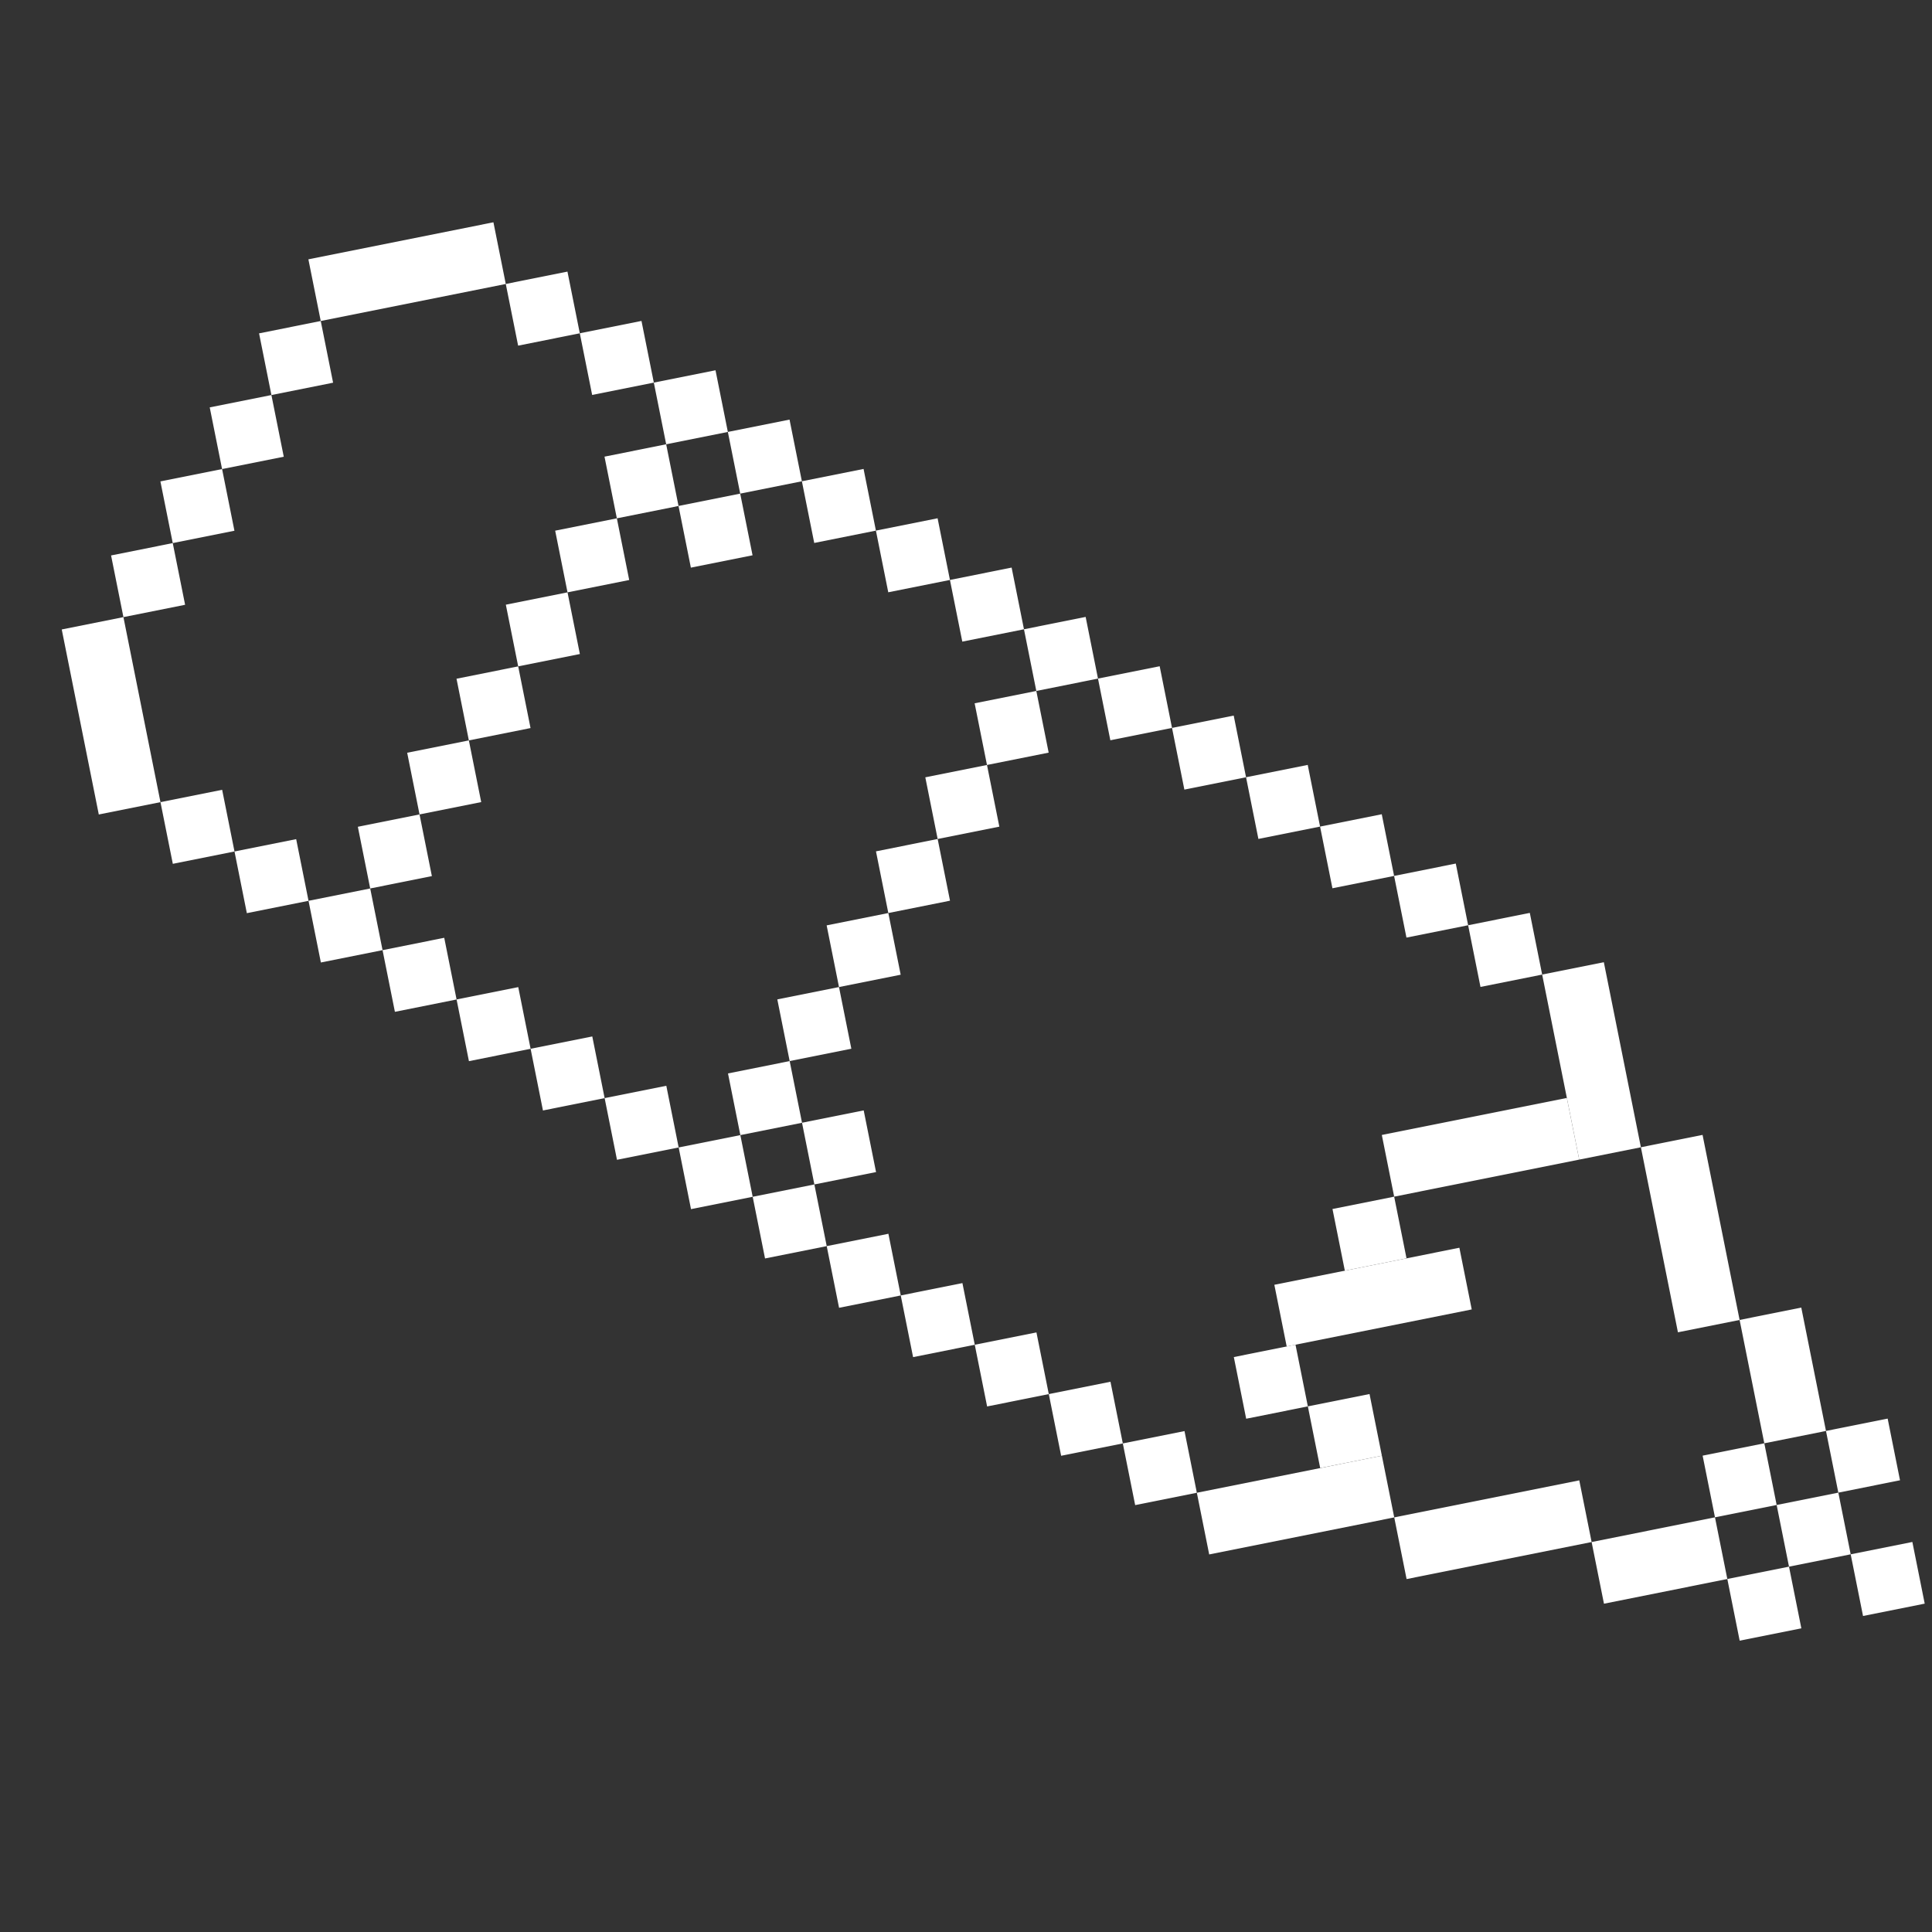 <?xml version="1.0" encoding="UTF-8"?> <svg xmlns="http://www.w3.org/2000/svg" width="215" height="215" viewBox="0 0 215 215" fill="none"><rect x="0" y="0" width="215" height="215" fill="#333333" stroke="none"/> <rect x="178.495" y="178.466" width="7" height="14" transform="rotate(-101.322 178.495 178.466)" fill="white"></rect> <rect x="126.326" y="167.494" width="7" height="7" transform="rotate(-101.322 126.326 167.494)" fill="white"></rect> <rect x="146.917" y="163.371" width="7" height="7" transform="rotate(-101.322 146.917 163.371)" fill="white"></rect> <rect x="138.679" y="157.882" width="7" height="7" transform="rotate(-101.322 138.679 157.882)" fill="white"></rect> <rect x="149.658" y="141.406" width="7" height="7" transform="rotate(-101.322 149.658 141.406)" fill="white"></rect> <rect x="164.753" y="109.828" width="7" height="7" transform="rotate(-101.322 164.753 109.828)" fill="white"></rect> <rect x="190.849" y="168.854" width="7" height="7" transform="rotate(-101.322 190.849 168.854)" fill="white"></rect> <rect x="199.087" y="174.343" width="7" height="7" transform="rotate(-101.322 199.087 174.343)" fill="white"></rect> <rect x="207.325" y="179.833" width="7" height="7" transform="rotate(-101.322 207.325 179.833)" fill="white"></rect> <rect x="193.597" y="182.581" width="7" height="7" transform="rotate(-101.322 193.597 182.581)" fill="white"></rect> <rect x="204.576" y="166.105" width="7" height="7" transform="rotate(-101.322 204.576 166.105)" fill="white"></rect> <rect x="175.74" y="129.045" width="21" height="7" transform="rotate(-101.322 175.74 129.045)" fill="white"></rect> <rect x="186.726" y="148.262" width="21" height="7" transform="rotate(-101.322 186.726 148.262)" fill="white"></rect> <rect x="196.338" y="160.615" width="14" height="7" transform="rotate(-101.322 196.338 160.615)" fill="white"></rect> <rect x="76.898" y="134.557" width="7" height="7" transform="rotate(-101.322 76.898 134.557)" fill="white"></rect> <rect x="115.325" y="76.891" width="7" height="7" transform="rotate(-101.322 115.325 76.891)" fill="white"></rect> <rect x="101.612" y="151.025" width="7" height="7" transform="rotate(-101.322 101.612 151.025)" fill="white"></rect> <rect x="140.039" y="93.359" width="7" height="7" transform="rotate(-101.322 140.039 93.359)" fill="white"></rect> <rect x="52.184" y="118.088" width="7" height="7" transform="rotate(-101.322 52.184 118.088)" fill="white"></rect> <rect x="90.611" y="60.422" width="7" height="7" transform="rotate(-101.322 90.611 60.422)" fill="white"></rect> <rect x="27.47" y="101.62" width="7" height="7" transform="rotate(-101.322 27.47 101.62)" fill="white"></rect> <rect x="65.897" y="43.953" width="7" height="7" transform="rotate(-101.322 65.897 43.953)" fill="white"></rect> <rect x="118.088" y="162.004" width="7" height="7" transform="rotate(-101.322 118.088 162.004)" fill="white"></rect> <rect x="156.515" y="104.338" width="7" height="7" transform="rotate(-101.322 156.515 104.338)" fill="white"></rect> <rect x="68.66" y="129.067" width="7" height="7" transform="rotate(-101.322 68.66 129.067)" fill="white"></rect> <rect x="107.087" y="71.401" width="7" height="7" transform="rotate(-101.322 107.087 71.401)" fill="white"></rect> <rect x="93.374" y="145.536" width="7" height="7" transform="rotate(-101.322 93.374 145.536)" fill="white"></rect> <rect x="131.801" y="87.87" width="7" height="7" transform="rotate(-101.322 131.801 87.87)" fill="white"></rect> <rect x="43.946" y="112.599" width="7" height="7" transform="rotate(-101.322 43.946 112.599)" fill="white"></rect> <rect x="82.373" y="54.932" width="7" height="7" transform="rotate(-101.322 82.373 54.932)" fill="white"></rect> <rect x="19.232" y="96.13" width="7" height="7" transform="rotate(-101.322 19.232 96.13)" fill="white"></rect> <rect x="57.659" y="38.464" width="7" height="7" transform="rotate(-101.322 57.659 38.464)" fill="white"></rect> <rect x="13.735" y="68.675" width="7" height="7" transform="rotate(-101.322 13.735 68.675)" fill="white"></rect> <rect x="19.225" y="60.437" width="7" height="7" transform="rotate(-101.322 19.225 60.437)" fill="white"></rect> <rect x="24.714" y="52.199" width="7" height="7" transform="rotate(-101.322 24.714 52.199)" fill="white"></rect> <rect x="30.204" y="43.961" width="7" height="7" transform="rotate(-101.322 30.204 43.961)" fill="white"></rect> <rect x="35.693" y="35.723" width="7" height="21" transform="rotate(-101.322 35.693 35.723)" fill="white"></rect> <rect x="109.85" y="156.515" width="7" height="7" transform="rotate(-101.322 109.85 156.515)" fill="white"></rect> <rect x="148.277" y="98.849" width="7" height="7" transform="rotate(-101.322 148.277 98.849)" fill="white"></rect> <rect x="60.422" y="123.578" width="7" height="7" transform="rotate(-101.322 60.422 123.578)" fill="white"></rect> <rect x="98.849" y="65.912" width="7" height="7" transform="rotate(-101.322 98.849 65.912)" fill="white"></rect> <rect x="85.136" y="140.046" width="7" height="7" transform="rotate(-101.322 85.136 140.046)" fill="white"></rect> <rect x="123.563" y="82.38" width="7" height="7" transform="rotate(-101.322 123.563 82.38)" fill="white"></rect> <rect x="35.708" y="107.109" width="7" height="7" transform="rotate(-101.322 35.708 107.109)" fill="white"></rect> <rect x="74.135" y="49.443" width="7" height="7" transform="rotate(-101.322 74.135 49.443)" fill="white"></rect> <rect x="57.666" y="74.157" width="7" height="7" transform="rotate(-101.322 57.666 74.157)" fill="white"></rect> <rect x="98.856" y="101.605" width="7" height="7" transform="rotate(-101.322 98.856 101.605)" fill="white"></rect> <rect x="68.645" y="57.681" width="7" height="7" transform="rotate(-101.322 68.645 57.681)" fill="white"></rect> <rect x="109.835" y="85.129" width="7" height="7" transform="rotate(-101.322 109.835 85.129)" fill="white"></rect> <rect x="52.176" y="82.395" width="7" height="7" transform="rotate(-101.322 52.176 82.395)" fill="white"></rect> <rect x="93.367" y="109.843" width="7" height="7" transform="rotate(-101.322 93.367 109.843)" fill="white"></rect> <rect x="63.156" y="65.919" width="7" height="7" transform="rotate(-101.322 63.156 65.919)" fill="white"></rect> <rect x="104.346" y="93.367" width="7" height="7" transform="rotate(-101.322 104.346 93.367)" fill="white"></rect> <rect x="46.687" y="90.633" width="7" height="7" transform="rotate(-101.322 46.687 90.633)" fill="white"></rect> <rect x="87.877" y="118.081" width="7" height="7" transform="rotate(-101.322 87.877 118.081)" fill="white"></rect> <rect x="41.197" y="98.871" width="7" height="7" transform="rotate(-101.322 41.197 98.871)" fill="white"></rect> <rect x="82.388" y="126.319" width="7" height="7" transform="rotate(-101.322 82.388 126.319)" fill="white"></rect> <rect x="90.626" y="131.808" width="7" height="7" transform="rotate(-101.322 90.626 131.808)" fill="white"></rect> <rect x="76.883" y="63.17" width="7" height="7" transform="rotate(-101.322 76.883 63.17)" fill="white"></rect> <rect x="10.994" y="90.64" width="21" height="7" transform="rotate(-101.322 10.994 90.64)" fill="white"></rect> <rect x="156.53" y="175.725" width="7" height="21" transform="rotate(-101.322 156.53 175.725)" fill="white"></rect> <rect x="134.564" y="172.984" width="7" height="21" transform="rotate(-101.322 134.564 172.984)" fill="white"></rect> <rect x="143.188" y="149.84" width="7" height="21" transform="rotate(-101.322 143.188 149.84)" fill="white"></rect> <rect x="155.148" y="133.168" width="7" height="21" transform="rotate(-101.322 155.148 133.168)" fill="white"></rect> </svg> 